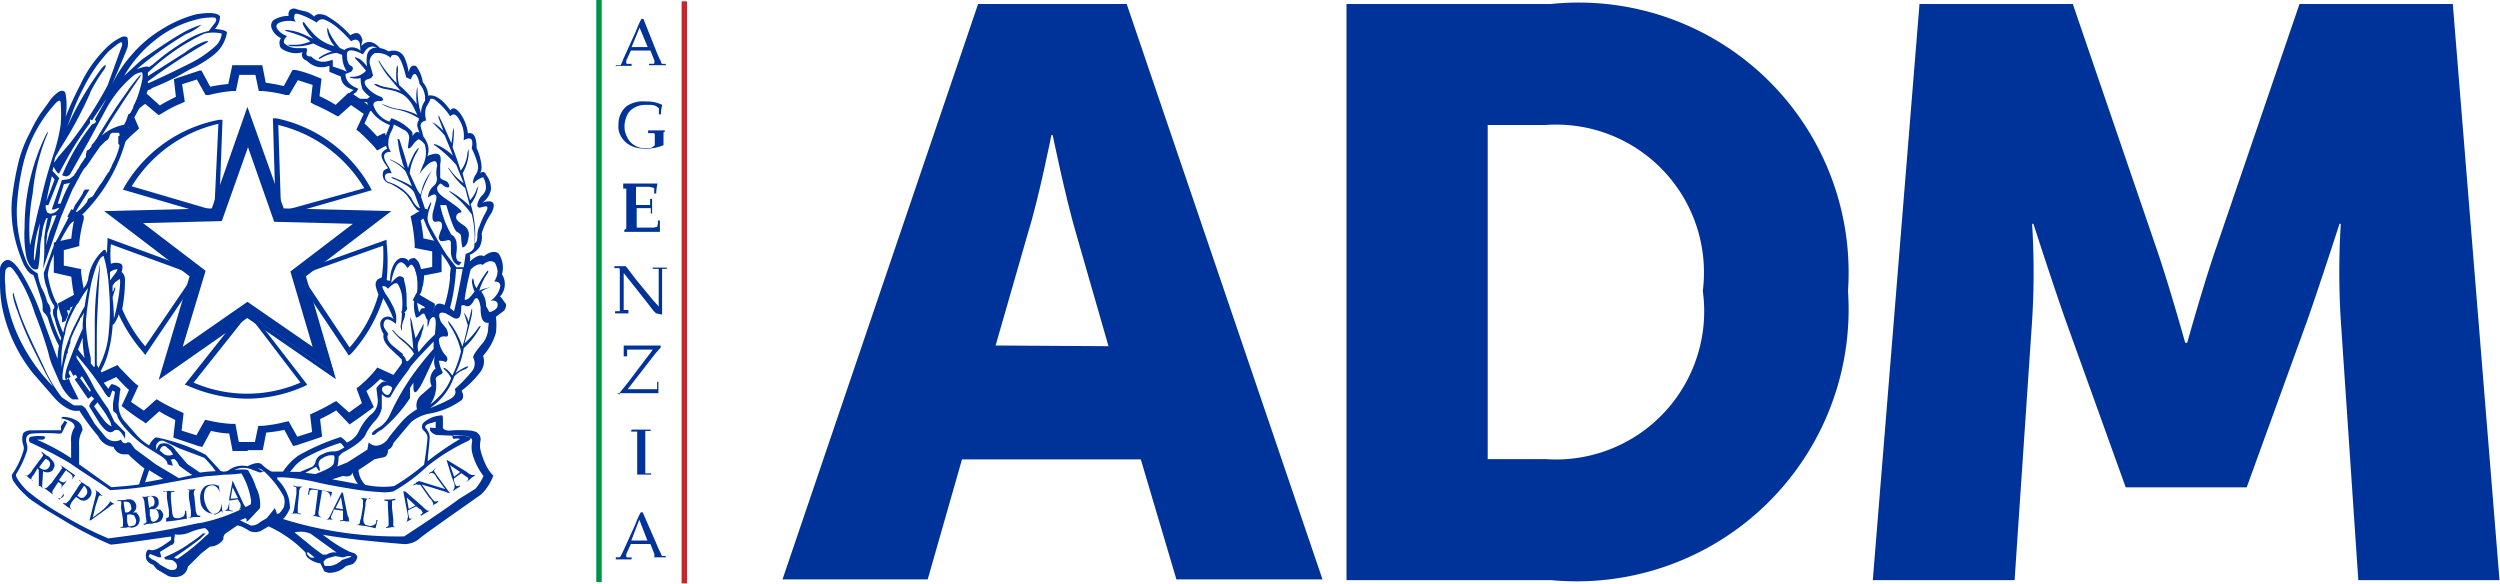<?xml version="1.0" encoding="UTF-8"?>
<svg xmlns="http://www.w3.org/2000/svg" xmlns:xlink="http://www.w3.org/1999/xlink" width="25" height="5.835" viewBox="0 0 25 5.835">
  <defs>
    <clipPath id="a">
      <rect width="25" height="5.835" fill="none"></rect>
    </clipPath>
  </defs>
  <g clip-path="url(#a)">
    <path d="M278.6,6.361h1.418l.175-2.595a7.75,7.75,0,0,0,0-.968h.013s.195.605.323.968l.6,1.667h1.21l.605-1.667c.128-.363.323-.968.323-.968h.013a7.761,7.761,0,0,0,0,.968l.175,2.595h1.412L284.4.6h-1.533l-.834,2.44c-.128.37-.289.948-.289.948h-.02s-.161-.578-.289-.948L280.6.6h-1.533Z" transform="translate(-259.872 -0.56)" fill="#039"></path>
    <path d="M119.842.6h-1.486L116.4,6.354h1.452l.343-1.2h1.788l.356,1.2H121.8Zm-1.311,3.415.323-1.123c.108-.343.235-.981.235-.981h.013s.128.625.235.988l.323,1.123Z" transform="translate(-108.575 -0.56)" fill="#039"></path>
    <path d="M202.344.6H200.3V6.361h2.044a2.719,2.719,0,0,0,2.971-2.891A2.7,2.7,0,0,0,202.344.6m-.054,4.551h-.578V1.81h.578a1.478,1.478,0,0,1,1.573,1.66,1.482,1.482,0,0,1-1.573,1.681" transform="translate(-186.835 -0.56)" fill="#039"></path>
    <path d="M91.6,3.277h0V3.264h.047a.239.239,0,0,0,.027-.06l.034-.074.094-.208a.953.953,0,0,1,.054-.121h.02l.134.336.02.047.02.04a.051.051,0,0,0,.013.027H92.1v.013h-.168V3.25h.047c.007,0,.007-.007.007-.013v-.02l-.04-.1h-.195l-.04.087a.061.061,0,0,0-.007.034.023.023,0,0,0,.007.013h.047v.02h-.148m.148-.188h.161l-.081-.195Z" transform="translate(-85.442 -2.612)" fill="#039"></path>
    <path d="M92.44,15.366v.013l-.013.007v.128a.446.446,0,0,1-.188.034.3.3,0,0,1-.134-.027.224.224,0,0,1-.094-.081.193.193,0,0,1-.034-.134.23.23,0,0,1,.081-.182.292.292,0,0,1,.195-.047.332.332,0,0,1,.161.034.454.454,0,0,0-.013.094h-.02v-.061l-.027-.02a.127.127,0,0,0-.054-.013h-.054a.2.2,0,0,0-.108.027.158.158,0,0,0-.074.074.282.282,0,0,0-.027.108.221.221,0,0,0,.027.114.171.171,0,0,0,.074.081.162.162,0,0,0,.108.027H92.3a.141.141,0,0,0,.04-.027V15.4l-.013-.007h-.054v-.027Z" transform="translate(-85.792 -14.062)" fill="#039"></path>
    <path d="M92.7,27.3h.343a.519.519,0,0,0-.013.1h-.02v-.054a.2.2,0,0,0-.061-.013h-.121v.182h.141v-.061h.02V27.6h-.013v-.054h-.141v.195H93c.013,0,.027-.007.04-.007l.007-.034V27.67h.02v.114h-.356v-.02l.02-.013v-.4H92.7Z" transform="translate(-86.468 -25.465)" fill="#039"></path>
    <path d="M91.407,40.064h0V40.05h.047v-.424c-.007-.007-.007-.007-.013-.007H91.4V39.6h.114l.108.141.161.195.06.067v-.376h-.06v-.013h.141v.013h-.047v.457l-.061-.013-.027-.027-.067-.087-.229-.289v.37h.047v.034h-.134" transform="translate(-85.256 -36.938)" fill="#039"></path>
    <path d="M91.827,51.891v-.02l.081-.1.188-.249q.04-.05.061-.081H91.9v.067h-.034V51.4h.37v.02l-.054.061-.276.356H92.2v-.074h.013v.114H91.8Z" transform="translate(-85.629 -47.945)" fill="#039"></path>
    <path d="M93.907,63.9h.188v.013h-.054v.424H94.1v.013H93.96v-.43H93.9v-.013Z" transform="translate(-87.588 -59.604)" fill="#039"></path>
    <path d="M91.6,76.671h0v-.02h.034c.007,0,.007-.007.013-.007l.02-.04.034-.074.094-.208a.952.952,0,0,1,.054-.121h.02l.141.323.02.047.02.04a.051.051,0,0,0,.013.027H92.1v.013h-.121c.007,0,.007-.007.007-.013v-.02l-.04-.1h-.195l-.04.087a.061.061,0,0,0-.007.034.023.023,0,0,0,.007.013h.047v.02H91.6Zm.155-.188h.161l-.081-.208Z" transform="translate(-85.442 -71.078)" fill="#039"></path>
    <rect width="0.054" height="5.821" transform="translate(5.963)" fill="#009245"></rect>
    <rect width="0.054" height="5.821" transform="translate(6.816 0.013)" fill="#c1272d"></rect>
    <path d="M17.7,16.72l.04-.02.007.02.061.141-.02.02a1.2,1.2,0,0,0-.094.087l-.047.047-.02.027-.027-.027v-.074l.027-.02.034-.034a.292.292,0,0,1,.047-.04l-.007-.02-.02-.047Z" transform="translate(-16.417 -15.577)" fill="#039"></path>
    <path d="M8.215,31.12l-.04-.02-.02.04-.02.034.047.027.02.013a1.689,1.689,0,0,0-.027.181l-.134.027L8,31.436v.3l.175.04a1.689,1.689,0,0,0,.027.181l-.161.087.007.034a.846.846,0,0,0,.034.108v.047l.034-.013.027-.061a.125.125,0,0,0-.013-.047h.034v-.027l.027-.013.054-.034L8.3,31.94V31.9c-.013-.061-.02-.114-.027-.168V31.7L8.1,31.665V31.51l.155-.04v-.034A1.436,1.436,0,0,1,8.3,31.2v-.034l-.04-.02Z" transform="translate(-7.462 -29.009)" fill="#039"></path>
    <path d="M61.568,43.869l-.027-.007-.027-.061v-.034l.007-.027-.094-.054-.027-.013.027-.054.013-.02.02.013.161.094v.034l-.02.067a.049.049,0,0,1-.013.04Z" transform="translate(-57.273 -40.669)" fill="#039"></path>
    <path d="M14.88,54.6h-.148l-.034-.175a.846.846,0,0,1-.182-.027l-.087.161-.034-.007-.222-.074-.034-.013.02-.175c-.054-.027-.108-.054-.161-.087l-.134.121-.027-.02a1.9,1.9,0,0,1-.188-.134l-.027-.02.074-.161c-.047-.04-.087-.087-.128-.128l-.161.074-.02-.027-.027-.04-.013-.013a.369.369,0,0,0-.047-.061l.074-.054.04.061.007.013.161-.074.02.027c.054.054.108.114.161.161l.027.02-.074.161.128.087.128-.114L14,54.1a2.141,2.141,0,0,0,.215.108l.027.013-.02.175.148.047.087-.155.034.007a1.323,1.323,0,0,0,.235.034h.034l.034.181h.161l.034-.161h.034a1.323,1.323,0,0,0,.235-.04l.034-.007.087.155.148-.047-.02-.175.027-.013a2.027,2.027,0,0,0,.208-.108l.027-.013.128.114c.034-.027.087-.061.128-.094l-.054-.148.027-.02a1.219,1.219,0,0,0,.161-.161l.02-.027.161.074.074-.1.02-.034.074.054-.02.034-.1.134-.02.027-.161-.074A1.238,1.238,0,0,1,16.07,54l.074.161-.027.02c-.027.02-.155.114-.188.134l-.027.02-.134-.141c-.054.034-.108.061-.161.087l.02.175-.034.013-.222.074-.034.007-.087-.161a1.689,1.689,0,0,1-.182.027l-.034.175h-.148Z" transform="translate(-12.406 -50.09)" fill="#039"></path>
    <path d="M20.835,9.5m1.513.813-.034.013-.074.04-.02-.027a1.826,1.826,0,0,0-.161-.161l-.027-.02L22.106,10l-.087-.061-.04-.027-.128.114-.027-.013a2.139,2.139,0,0,0-.215-.108l-.034-.02.02-.175-.148-.047-.087.148h-.034a1.323,1.323,0,0,0-.235-.04h-.034l-.034-.161h-.161l-.034.161h-.034a1.436,1.436,0,0,0-.235.04h-.034l-.087-.155-.148.047.027.175-.027.013a1.222,1.222,0,0,0-.208.108l-.027.013L19.921,9.9l-.02.013-.067.054h-.007L19.8,9.93l.04-.081.013-.013.054-.034h.013l.013-.007.134.121c.054-.034.108-.06.161-.087l-.02-.175.034-.013.222-.074h.02l.087.161a1.689,1.689,0,0,1,.181-.027l.04-.188h.3l.034.175a1.72,1.72,0,0,1,.181.034l.087-.161h.034a1.228,1.228,0,0,1,.222.074l.034.013-.02.175a1.233,1.233,0,0,1,.161.087l.128-.121.027.013H22l.067.047.054.04.054.04.027.02-.034.027-.054.121c.047.04.087.087.128.128l.054-.027.02-.007.02.04Z" transform="translate(-18.469 -8.861)" fill="#039"></path>
    <path d="M61.147,31.705h.034l.134-.027v-.155l-.175-.034v-.034a1.579,1.579,0,0,0-.034-.249l-.007-.034.067-.04.061-.034h.034l.013.02-.007.054-.047.027-.02.013a1.69,1.69,0,0,1,.027.181l.094.02.054.013.034.054v.249l-.175.034a.67.67,0,0,1-.013.108h-.04Z" transform="translate(-56.993 -29.009)" fill="#039"></path>
    <path d="M17.118,19.408l.3-.988L16.6,17.8l1.029-.027.336-.975.343.975,1.029.027-.813.625.3.981-.847-.585Zm.84-.686.692.477-.242-.807.666-.511-.834-.02-.276-.793-.276.793-.84.02.666.511-.242.813Z" transform="translate(-15.484 -15.671)" fill="#039"></path>
    <path d="M16.045,18.629l.309-1.035-.854-.652,1.076-.027.356-1.015.363,1.015,1.076.027-.854.652.3,1.029-.887-.612Zm-.41-1.647.773.592-.276.941.8-.551.807.558-.282-.934.773-.6-.975-.02-.323-.921-.323.914Zm2.03,1.432-.733-.5-.726.5.255-.854-.706-.538.887-.02.289-.827.3.834.887.02-.706.545Zm-.733-.565.652.45-.222-.753.625-.477-.787-.02-.262-.746-.262.739-.787.02.625.477-.229.76Z" transform="translate(-14.458 -14.831)" fill="#039"></path>
    <path d="M40.721,18.568h-.074l-.02-.047L40.6,17.6h.034a1.4,1.4,0,0,1,.941.692l.013.027Zm-.034-.047h.027l.8-.222a1.374,1.374,0,0,0-.86-.632l.027.847v.007Z" transform="translate(-37.871 -16.417)" fill="#039"></path>
    <path d="M19.174,18.755,18.3,18.5l.013-.027a1.4,1.4,0,0,1,.948-.672h.034l-.034.914-.02.054Zm-.787-.289.8.235h.027v-.013l.04-.847a1.385,1.385,0,0,0-.867.625" transform="translate(-17.07 -16.603)" fill="#039"></path>
    <path d="M16.306,36.57l-.02-.027a1.563,1.563,0,0,1-.262-.417v-.013a1.362,1.362,0,0,0,.04-.289V35.8l-.094.067.067-.134v-.02a.136.136,0,0,0-.074.02l-.034.02v-.04a1.886,1.886,0,0,1,0-.276V35.4l.881.323.034.02-.02.061Zm-.229-.457a1.411,1.411,0,0,0,.229.37l.477-.7v-.02l-.82-.3a.945.945,0,0,0,0,.195.131.131,0,0,1,.1,0c.02.013.02.04.007.081a.107.107,0,0,1,.034.067,1.534,1.534,0,0,1-.027.3" transform="translate(-14.854 -33.02)" fill="#039"></path>
    <path d="M28.125,46.708a1.51,1.51,0,0,1-.592-.128l-.034-.013.585-.739.034-.027.034.027.571.739-.02.013a1.421,1.421,0,0,1-.578.128m-.538-.161a1.343,1.343,0,0,0,1.069,0l-.524-.686Z" transform="translate(-25.651 -42.721)" fill="#039"></path>
    <path d="M44.531,36.763,44.02,36l-.02-.06.027-.02.881-.316v.034a1.762,1.762,0,0,1,0,.376v.027H44.86a.02.02,0,0,0,0,.027.2.2,0,0,0,.027.067v.013a1.517,1.517,0,0,1-.323.585Zm-.464-.787.471.706a1.369,1.369,0,0,0,.289-.531.379.379,0,0,1-.027-.081A.075.075,0,0,1,44.82,36l.04-.02a1.635,1.635,0,0,0,.013-.316l-.813.289Z" transform="translate(-41.042 -33.207)" fill="#039"></path>
    <path d="M5,4.084a.183.183,0,0,0,.02-.222.253.253,0,0,0-.034-.208c-.034-.027-.087-.02-.148.027-.034-.02-.081,0-.141.054a.115.115,0,0,0,0-.067.235.235,0,0,0,.1-.081.228.228,0,0,0,.02-.134.748.748,0,0,1,.1-.208c.047-.1.013-.134-.094-.1a.2.2,0,0,0,.087-.134.223.223,0,0,0-.047-.141q-.02-.05-.061-.02a.133.133,0,0,0,.013-.074A.528.528,0,0,0,4.766,2.6c0-.121-.034-.161-.087-.148a.418.418,0,0,0-.061-.175c-.047-.074-.087-.094-.114-.054-.081-.114-.155-.161-.222-.148a.213.213,0,0,0-.054-.134.345.345,0,0,0-.067-.161c-.034-.013-.061,0-.074.061a.558.558,0,0,0-.04-.141.115.115,0,0,0-.108-.074.148.148,0,0,0-.054.007A.207.207,0,0,0,3.8,1.6c-.067-.074-.134-.081-.188-.02l.013-.061c-.02-.074-.06-.087-.121-.047a.911.911,0,0,0-.249-.2c-.061-.02-.094-.013-.114.013a.192.192,0,0,0-.094-.054.56.56,0,0,1-.1-.027c-.047,0-.067.027-.061.074a.288.288,0,0,0-.148.04.073.073,0,0,0-.02.087A.171.171,0,0,0,2.81,1.5a.078.078,0,0,0-.013.067c0,.034.034.054.094.074a.229.229,0,0,0,.134,0,.059.059,0,0,0,.034.081c.007,0,.007.007.013.007a.2.2,0,0,0,.222.047v.061l.114.047A.133.133,0,0,0,3.489,2l.047.02a.373.373,0,0,0-.054.04.05.05,0,0,0,0,.06c.007.013.02.013.034.02H3.67a.463.463,0,0,0,.02.054.419.419,0,0,0,.06.081A.427.427,0,0,0,3.9,2.37c-.013.027-.02.054-.034.081a.337.337,0,0,0-.013.081.136.136,0,0,0,.02.074.12.12,0,0,0-.047.034c-.04.054.047.141.054.161l-.04.02a.089.089,0,0,0,.061.134.676.676,0,0,1,.161.108,1.167,1.167,0,0,1,.067.1c.034.047.04.067.087.067v.02a1.242,1.242,0,0,0,.141.3l.013.027L4.4,3.64a.676.676,0,0,1,.108.161A.444.444,0,0,0,4.5,3.9a1.271,1.271,0,0,1-.054.269c-.087-.04-.1.013-.114.067,0,0-.04,0-.047.013v-.02c-.013-.02-.054-.04-.074-.02l-.02.034-.013-.054a.222.222,0,0,1,0-.094l.007-.013c0-.007.02-.027.027-.04a.39.39,0,0,0,0-.215.238.238,0,0,0-.02-.074.12.12,0,0,0-.047-.054s-.054,0-.061.034c0-.02-.034-.034-.054-.034-.067-.013-.134.108-.128.229a.186.186,0,0,0-.061-.007.053.053,0,0,0-.06.061.379.379,0,0,0,.027.081,1.244,1.244,0,0,1,.128.249.076.076,0,0,0-.134.054.226.226,0,0,0,.034.094c-.02.094.094.161.182.255,0,.04.007.04.02.054l-.121.188s-.074-.04-.1-.013A.263.263,0,0,0,3.764,5l.013.108a.171.171,0,0,1-.074.161.542.542,0,0,0-.114.161.223.223,0,0,1-.121.114A.181.181,0,0,0,3.422,5.5c-.007-.007-.013-.013-.027-.007a2.238,2.238,0,0,0-.41.181.589.589,0,0,0-.155.161H2.716a.392.392,0,0,1-.1-.074q-.04-.03-.141.02a.233.233,0,0,0-.188.04.087.087,0,0,1-.081.007l-.148-.161a1.824,1.824,0,0,0-.5-.175.2.2,0,0,0-.067.081.551.551,0,0,1-.134-.114l-.094-.108a.252.252,0,0,1-.074-.222L1.2,5.032A.031.031,0,0,0,1.2,5a.183.183,0,0,0-.081-.04s-.013,0-.034.047c-.034-.04-.067-.087-.1-.134V4.864a.733.733,0,0,0,.094-.208,1.376,1.376,0,0,0,.047-.282.014.014,0,0,1,.013-.013A.392.392,0,0,0,1.2,4.212a1.182,1.182,0,0,0,.04-.309c0-.034-.013-.047-.02-.047H1.19l.02-.034a.072.072,0,0,0,0-.054.2.2,0,0,0-.108.013.49.49,0,0,0-.047-.161c0-.007-.013,0-.02,0a.473.473,0,0,0-.155.3L.86,3.97a1.14,1.14,0,0,0-.067.094c0,.013-.02.027-.027.047a1.413,1.413,0,0,0-.087.175,1.46,1.46,0,0,0-.047.161.9.9,0,0,1-.047-.121.2.2,0,0,1-.013-.108.071.071,0,0,0-.013-.081.954.954,0,0,1-.081-.269.605.605,0,0,1,.054-.188,2.239,2.239,0,0,1,.161-.309c.013-.013.027-.034.047-.04A.168.168,0,0,0,.787,3.3,1.661,1.661,0,0,0,1.264,2.5V2.423a.4.4,0,0,0,.061-.1c.034-.054.067-.121.1-.182a.952.952,0,0,0,.054-.121l.027-.007L1.519,2a2.459,2.459,0,0,0,.262-.121L1.9,1.812a1.112,1.112,0,0,0,.242-.148.356.356,0,0,0,.128-.222c-.013-.02-.054-.027-.121-.034A.184.184,0,0,0,2.2,1.281c-.027-.034-.1-.04-.235-.02a1.251,1.251,0,0,0-.363.161,1.223,1.223,0,0,0-.282.242,1.279,1.279,0,0,0-.2.3l.061-.141c.027-.067.061-.141.094-.229a.221.221,0,0,0,0-.094c0-.013-.02-.02-.054-.013a.559.559,0,0,0-.175.128,1.252,1.252,0,0,0-.242.35,3.438,3.438,0,0,0-.148.323.653.653,0,0,0,0-.229C.652,2.027.625,2.02.592,2.034a.36.36,0,0,0-.1.1L.4,2.262A1.613,1.613,0,0,0,.3,2.444a1.321,1.321,0,0,0-.108.269,2.844,2.844,0,0,0-.074.417,1.257,1.257,0,0,0,.027.356,1.546,1.546,0,0,0,.094.282c.034.06.061.094.094.1.02.047.04.121.074.222a.3.3,0,0,1,.02.108.056.056,0,0,0,.02.054.146.146,0,0,1,.034.054,1.321,1.321,0,0,0,.108.269.828.828,0,0,0-.013.134C.471,4.427.4,4.218.336,4.077.215,3.822.128,3.7.061,3.721A.1.1,0,0,0,0,3.808v.141a1.39,1.39,0,0,0,.02.235,1.551,1.551,0,0,0,.309.666l.222.255a.471.471,0,0,0,.128.1.168.168,0,0,0,.114.02,2.268,2.268,0,0,0,.188.255.192.192,0,0,0,.155.108.109.109,0,0,0,.1.074h.047a1.514,1.514,0,0,0,.161.141l-.054.161c-.094.013-.182.02-.276.027-.081-.054-.188-.134-.323-.229V5.583a.271.271,0,0,1,.034-.161.108.108,0,0,0-.054-.094.265.265,0,0,0-.141-.04c-.013,0-.02.013-.02.034v.1H.3a.119.119,0,0,0-.067.027.176.176,0,0,0,0,.121.093.093,0,0,1,0,.061.846.846,0,0,1-.114.235.123.123,0,0,0,.013.061.714.714,0,0,0,.114.134.58.58,0,0,0,.121.094c.054.04.148.094.282.175a3.663,3.663,0,0,0,.457.235c.034,0,.229-.027.605-.081v.034c-.108.081-.175.114-.208.1s-.054.034-.04.094a.107.107,0,0,0,.067.054l.04.047.114.067a.187.187,0,0,0,.121,0,.119.119,0,0,0,.074-.094l.134-.134L2.1,6.585a.164.164,0,0,0,.134-.074.065.065,0,0,1,.027-.061l.108-.074c0-.007.047,0,.128.054a.148.148,0,0,0,.108,0l.081-.047a1.2,1.2,0,0,1,.37.262.071.071,0,0,0,.034.061.244.244,0,0,0,.114.047l.04.081.04.013a.238.238,0,0,0,.175-.067l.067-.02a.1.1,0,0,0,.047-.081l-.027-.027L3.5,6.638A1.245,1.245,0,0,1,3.274,6.5l-.047-.034c.222.04.491.067.813.094A.229.229,0,0,0,4.2,6.5c.067-.054.269-.195.612-.437a.5.5,0,0,0,.121-.188.381.381,0,0,1-.081-.121.791.791,0,0,1-.047-.134.222.222,0,0,1,0-.094.075.075,0,0,0-.027-.074c-.007-.013-.034-.02-.067-.027a1.15,1.15,0,0,0-.215,0c-.04,0-.061-.013-.067-.027V5.314c0-.034,0-.047-.027-.04a.288.288,0,0,0-.161.067.055.055,0,0,0-.007.081l.007.007a.093.093,0,0,1,.034.067c-.007.087-.02.182-.034.269a2.2,2.2,0,0,1-.3.215.838.838,0,0,1-.289-.013.233.233,0,0,1-.067-.148c.054-.034.1-.067.161-.108l.094-.02c.027-.007.04-.034.04-.074a.092.092,0,0,0,.054-.067l.175-.208A.4.4,0,0,1,4.3,5.254a.777.777,0,0,0,.316-.134c.02-.02.02-.054,0-.094a1,1,0,0,0,.188-.188.175.175,0,0,0,.027-.161.591.591,0,0,0,.128-.229.648.648,0,0,0,0-.161l.081-.061a.088.088,0,0,0,.02-.067C5.035,4.131,5.022,4.1,5,4.084M3.428,1.818l-.1-.034V1.718l-.054.013a.16.16,0,0,1-.161-.047c-.034,0-.054-.007-.047-.04S3.072,1.6,3.052,1.6H2.958a.191.191,0,0,1-.114-.047c-.013-.02,0-.047.027-.074a.181.181,0,0,1-.1-.074c-.013-.027-.007-.047.027-.061a.265.265,0,0,1,.161-.007.064.064,0,0,1-.013-.067q0-.04.161.04l.061.034a.065.065,0,0,1,.081-.027.511.511,0,0,1,.128.081,1.269,1.269,0,0,1,.134.134c.04-.027.074-.02.087.02l.007.074a.123.123,0,0,0-.161-.007L3.4,1.6a.676.676,0,0,1-.108-.161c-.013-.047-.02-.054-.02-.013a.3.3,0,0,0,.074.155.429.429,0,0,1-.195-.108,1.346,1.346,0,0,1-.094-.108c-.02-.034-.034-.034-.027,0a.538.538,0,0,0,.1.141l-.087-.04a.519.519,0,0,0-.175-.047c-.02,0-.027,0,0,.013a1.513,1.513,0,0,1,.161.054.278.278,0,0,1,.074.047.387.387,0,0,1-.175.034H2.877c.013.007.02.013.034.013a.5.5,0,0,0,.222-.027,1.133,1.133,0,0,0,.188.081.375.375,0,0,0-.128.061c-.013.02-.007.02.027,0a.349.349,0,0,1,.148-.047l.054.02a.3.3,0,0,0,.047.168Zm.242.289c-.114,0-.134,0-.141-.02s0-.027.034-.047l.02-.034c-.067-.027-.128-.067-.128-.148l.054-.02q.04-.04,0-.061c-.027-.013-.04-.054-.04-.114s.074-.047.161,0c.04-.074.081-.094.141-.067a.09.09,0,0,0-.1.074.326.326,0,0,0,0,.114A.385.385,0,0,0,3.6,1.711c-.054-.027-.067-.027-.034.007s.061.067.094.108a.184.184,0,0,1-.148.061c-.02,0-.013.013.007.013a.191.191,0,0,0,.087,0,.314.314,0,0,0,.02.114.385.385,0,0,0,.074.074.093.093,0,0,0-.027.02m.061.061q0-.04.061-.04t.02-.04a.324.324,0,0,1-.148-.1c-.027-.034-.027-.06,0-.074L3.711,1.9l.02-.027L3.7,1.765a.1.1,0,0,1,.047-.114.2.2,0,0,1,.161.047c0-.027.02-.034.054-.027s.067.087.1.222l.047.02c.013-.04.027-.054.04-.054s.034.034.047.1a.221.221,0,0,1,.054.168.221.221,0,0,0-.04.128L4.195,2.2a.9.9,0,0,1-.02-.188c0-.027,0-.027-.007,0a.545.545,0,0,0,0,.148,1.161,1.161,0,0,0-.175-.188.37.37,0,0,1-.013-.148c0-.047-.007-.061-.013-.034a.648.648,0,0,0,0,.161,1.18,1.18,0,0,1-.161-.2q-.02-.04-.02-.02a.854.854,0,0,0,.121.182c.04.047.074.087.1.114a.983.983,0,0,0-.134-.034.332.332,0,0,1-.108-.034c-.034,0-.027,0,0,.02a.332.332,0,0,0,.108.034.457.457,0,0,1,.161.054.348.348,0,0,1,.1.121l.04.081a.617.617,0,0,0-.188-.06.408.408,0,0,1-.121-.034q-.081-.03-.02,0a.406.406,0,0,0,.128.04.66.66,0,0,1,.215.087v.02a.078.078,0,0,0-.013.067l.02.06c-.02-.02-.04-.013-.074.034a.051.051,0,0,0-.007-.054.492.492,0,0,0-.2-.128l-.02.034a.252.252,0,0,1-.161-.168m.733,1.5c-.02-.034-.054-.081-.087-.141s-.061-.108-.087-.161a.152.152,0,0,1-.007-.121V3.237l.02-.061.007-.027V3.136l-.013.02a.467.467,0,0,0-.034.087V3.25l-.054-.161a.179.179,0,0,1,.02-.081,1.118,1.118,0,0,1,.087-.182c.02-.034.02-.04,0,0a.511.511,0,0,0-.1.188c0,.02-.013.034-.013.054l-.034-.054-.074-.161a.514.514,0,0,1,.074-.215q.04-.081-.02,0A.822.822,0,0,0,4.08,2.8c-.007-.034-.02-.074-.027-.1s-.027-.087-.04-.128l-.02-.061h-.02l.007.02v.007a.942.942,0,0,0,.04.188.241.241,0,0,0,.027.074c-.02-.013-.034-.027-.054-.04s-.047-.027-.074-.04-.027-.007,0,.007.047.027.067.04a.606.606,0,0,1,.067.061c.027.054.047.108.067.155a.556.556,0,0,0-.087-.047c-.027-.013-.061-.027-.094-.04s-.034,0,0,.013a.8.8,0,0,1,.108.054.3.3,0,0,1,.074.054.093.093,0,0,1,.02.027L4.2,3.2c-.02,0-.054-.034-.087-.1a.434.434,0,0,0-.229-.161.055.055,0,0,1-.034-.06c0-.02.027-.034.067-.027a.452.452,0,0,0-.04-.081l-.02-.034c-.034-.067-.013-.1.054-.1a.119.119,0,0,1-.027-.094V2.531a.249.249,0,0,1,.027-.094.241.241,0,0,0,.027-.074c.04.02.074.04.1.054a.087.087,0,0,1,.054.081l-.013.094c0,.02.02.013.047-.02a.174.174,0,0,1,.061-.061.159.159,0,0,1,.061.054.28.28,0,0,1-.02.208l-.034.087c.067-.094.121-.134.161-.128a.06.06,0,0,1,.013.061.255.255,0,0,0,0,.1.088.088,0,0,1-.034.087.166.166,0,0,0-.054.114c.067-.047.094-.04.081.027l-.034.128c-.007.06,0,.094.034.087s.047,0,.054.013a.093.093,0,0,1,0,.061.379.379,0,0,0-.027.081.051.051,0,0,0,.013.034q.01.01.061,0c.034-.013.047,0,.047.027v.094a.191.191,0,0,0,.027.087.1.1,0,0,0,.054.04l.027-.034c-.04,0-.06-.02-.054-.081a.406.406,0,0,0,0-.128c-.013-.04-.034-.06-.047-.06a.97.97,0,0,1-.114-.3h.061c.047.161.081.255.108.269s.04.027.04.047a.588.588,0,0,0,.013.108q.05-.01.061-.1a.109.109,0,0,0-.047-.121c-.04-.027-.067-.047-.074-.067a.046.046,0,0,1,.04-.061c.04-.007-.034-.061-.161-.148q-.1-.071-.061-.121c.027-.034.027-.02.054,0s.047.02.054.013,0-.047-.034-.061-.054-.02-.054-.04V2.76a.164.164,0,0,0,0-.081c-.02-.034-.061-.027-.128,0a.173.173,0,0,0,.007-.1.248.248,0,0,0-.047-.094L4.208,2.39c-.007-.034.007-.054.054-.067a.229.229,0,0,1,0-.134A.625.625,0,0,0,4.3,2.121c0-.02.027-.02.054,0a.671.671,0,0,1,.148.161c.034-.034.061-.02.094.04a.306.306,0,0,1,.04.2q.111-.061.081.081a.788.788,0,0,1,.061.161.132.132,0,0,1-.02.1.141.141,0,0,0-.027.074q0,.03.02,0a.2.2,0,0,1,.081-.047A.223.223,0,0,1,4.86,3a.117.117,0,0,1-.04.074.179.179,0,0,0-.047.094c0,.02.007.027.027.027l.054-.013c.027,0,.027.02,0,.067a.816.816,0,0,0-.06.134.207.207,0,0,0-.02.087c0,.047-.007.074-.027.081a.819.819,0,0,0,0-.182,1.04,1.04,0,0,0-.04-.208.344.344,0,0,0,.067-.141c.013-.04.013-.047-.007-.013a.286.286,0,0,1-.067.114c-.02-.074-.047-.161-.074-.269a.476.476,0,0,0,.061-.188c0-.067,0-.067-.013-.013a.33.33,0,0,1-.067.175c-.027-.087-.054-.161-.081-.235a1.1,1.1,0,0,0,.013-.148c0-.054,0-.061-.013,0a.588.588,0,0,1-.013.108L4.443,2.39,4.4,2.3c-.013-.034-.02-.034-.013,0l.047.128a.463.463,0,0,0-.087-.074c-.027-.013-.034-.013-.013,0,.04.04.081.081.114.121.027.067.054.128.081.2a.522.522,0,0,0-.161-.108q-.06-.02,0,.02a1.248,1.248,0,0,1,.195.182l.074.182A.535.535,0,0,1,4.5,2.813c-.027-.027-.027-.02,0,.013A.76.76,0,0,0,4.652,3l.047.182a.938.938,0,0,0-.182-.141c-.034-.02-.034-.013,0,.013a.988.988,0,0,1,.2.208.965.965,0,0,1,.027.309c0,.04-.027.067-.087.087l-.02.134H4.564Zm.094.141h.067c-.027.155-.061.323-.087.424L4.5,4.2a1.95,1.95,0,0,0,.061-.4m-.531.86-.1-.081c-.054-.047-.067-.087-.047-.121l-.04-.06a.074.074,0,0,1,.007-.074c.013-.02.054-.013.108.034a.255.255,0,0,0,0-.1.338.338,0,0,0-.034-.087.727.727,0,0,0-.074-.121A.463.463,0,0,0,3.825,4v-.02a.059.059,0,0,1,.054.027c.054-.054.081-.067.1-.047a.331.331,0,0,1,.04.114.648.648,0,0,1,0,.161H4.006l.013.013a.828.828,0,0,1-.013.134.1.1,0,0,0,.013.047V4.38a.288.288,0,0,1,.02-.067.2.2,0,0,0,.013-.061s0-.007-.013-.007a.052.052,0,0,0,.027-.027.031.031,0,0,0,0-.034V4.091a.741.741,0,0,0-.013-.121.341.341,0,0,1-.013-.061c0-.013-.013-.02-.034-.027s-.054.02-.094.067a.528.528,0,0,1,.054-.175c.02-.027.04-.04.06-.027a.114.114,0,0,1,.04.04c0,.013.013.013.027-.007s.027-.013.027-.013a.141.141,0,0,1,.027.04.463.463,0,0,0,.02.054.578.578,0,0,1,.007.108v.013a.2.2,0,0,1-.013.087.114.114,0,0,0-.02.067.369.369,0,0,0,.02.161.168.168,0,0,0,.047-.027.042.042,0,0,1,.047-.013c.007,0,.02.02.02.06v.027c0,.054,0,.061.013.013s.02-.067.047-.067.027.061.013.175a1.309,1.309,0,0,0-.161.175.148.148,0,0,1,0-.108.281.281,0,0,0,.027-.067c.007-.027.013-.047.02-.067V4.386c.007-.034,0-.034-.013,0l-.034.061a.236.236,0,0,1-.034.054c-.007-.047-.02-.087-.027-.128l-.007-.04c-.02-.054-.02-.054-.013,0v.034c.013.081.02.161.027.242a1.291,1.291,0,0,0-.1-.094l-.027-.02a.319.319,0,0,1-.067-.067c-.02-.013-.027-.013-.013,0a.736.736,0,0,0,.067.074l.04.034a.537.537,0,0,1,.087.087c.007.013.013.02.02.034a.714.714,0,0,1-.061.074H4.067A.051.051,0,0,1,4.054,4.7c-.007-.007-.013-.02-.027-.027m-.161.3c.027,0,.061.013.054.034s-.02.054-.04.061-.06-.027-.06-.054.02-.034.047-.04m-.914.8a.508.508,0,0,1,.094-.074,1.953,1.953,0,0,1,.343-.148c.007-.007.02,0,.027.007l.027.034-.034.02a.136.136,0,0,1-.074.02.213.213,0,0,0-.108.027.109.109,0,0,0-.074.081.078.078,0,0,1-.034.047L3,5.838H2.9Zm.242.02A.065.065,0,0,1,3.227,5.7a.153.153,0,0,1,.108-.027c.013,0,.013.034,0,.087q-.02.04-.182.1l-.1-.013.108-.061.027.04H3.2Zm-.578.02.027.027L2.575,5.8ZM1.586,5.536a.061.061,0,0,1,.067,0l.141.067.249.094a1.1,1.1,0,0,1,.114.134A1.305,1.305,0,0,0,2,5.845l-.128-.087-.114-.134a.191.191,0,0,0-.067-.061.112.112,0,0,0-.081-.007c-.013,0-.027.02-.047.061-.007-.054.007-.067.027-.081m.141.128a.1.1,0,0,1-.087,0l-.047-.04c.013-.04.04-.054.061-.04l.047.04ZM1.2,3.97a1.585,1.585,0,0,1-.027.188,1.512,1.512,0,0,1-.034.148c0-.074-.007-.148-.013-.215l.013-.04.013-.04c0-.027,0-.027-.013,0v.007l-.013.02V3.976l.04-.061c.027-.027.04-.013.034.054M1.15,3.8c.027,0,.034,0,.013.04L1.1,3.923V3.835A.285.285,0,0,0,1.15,3.8m-.235.141c.04-.161.081-.255.121-.262A1.35,1.35,0,0,1,1.089,4a2.228,2.228,0,0,1,0,.424.878.878,0,0,1-.081.323l-.04.094v-.3c0-.081,0-.181.007-.309S.988,3.956,1,3.788V3.761A3.367,3.367,0,0,0,.948,4.4v.4l-.04-.047V4.7A1.852,1.852,0,0,1,.86,4.373V4.319a3.624,3.624,0,0,1,.054-.376m-.262.5a.469.469,0,0,1,.04-.128A1.4,1.4,0,0,1,.881,4a1.719,1.719,0,0,0-.034.182c-.04.067-.074.141-.108.208s-.067.161-.094.242a1.346,1.346,0,0,0-.027.161.865.865,0,0,1,.034-.343M.847,4.7.78,4.615l.047-.121a1.044,1.044,0,0,0,.02.208M2.218,1.455a.2.2,0,0,1-.067.128,1.115,1.115,0,0,1-.262.175c-.108.054-.242.121-.41.195v-.02a5.592,5.592,0,0,1,.571-.376c.047-.027.04-.034-.013-.02a.783.783,0,0,0-.188.108l-.37.235V1.845a2.172,2.172,0,0,1,.565-.39.383.383,0,0,1,.175,0m-.679.074a1.07,1.07,0,0,1,.4-.208.622.622,0,0,1,.195-.027c.027,0,.034.02.02.047l-.067.087a.733.733,0,0,0-.235.1,2.2,2.2,0,0,0-.323.235l-.04.027c-.02-.013-.061,0-.121.02a3.607,3.607,0,0,1,.491-.35.531.531,0,0,0,.155-.094.934.934,0,0,0-.188.081c-.141.081-.276.175-.41.269l-.175.161a1.248,1.248,0,0,1,.3-.35m-.188.336a.114.114,0,0,1,.067-.02.164.164,0,0,1,0,.081,1.394,1.394,0,0,1-.067.222l-.02.047-.04.074-.054.1a.458.458,0,0,0-.222.108c.04-.061.081-.134.134-.215s.128-.2.242-.363q.03-.05,0-.02a1.721,1.721,0,0,0-.134.175c-.108.148-.208.309-.3.464-.007.007-.013.02-.02.027l-.013.013-.013.02v.013L.9,2.6v.007l-.034.02v.013L.86,2.659v.027l-.02.027-.007.013c-.007.007-.013.02-.02.027l-.02.034L.787,2.8l-.02.027c0,.013-.02.027-.027.047L.706,2.9c-.007.013-.04.013-.087.02l-.1.289c.007.013.034,0,.074-.013a.105.105,0,0,1-.094.06L.471,3.244.457,3.2V3.17H.484L.592,2.9.524,2.827l.013-.04c.02.04.04.067.054.067q.04-.081.121-.222A2.942,2.942,0,0,1,.9,2.35V2.323c0-.013,0-.013.02,0L1.069,2.1l-.121.215c.02.02.013.034-.027.047a2.154,2.154,0,0,0-.3.511l.027.007c.02.007.034,0,.054-.02l.182-.323.175-.323a1.134,1.134,0,0,1,.289-.35M.7,2.948a1.424,1.424,0,0,0-.094.208H.578l.061-.195ZM.565,3.27.5,3.432l-.04.141.013-.121L.5,3.365l.02-.087Zm-.1-.141c.013-.081.034-.168.054-.249l.027.034ZM.9,2.047a1.793,1.793,0,0,1,.148-.242c.02-.047.007-.047-.034,0a3.174,3.174,0,0,0-.343.585l.054-.148A2.077,2.077,0,0,1,.82,2.027a1.78,1.78,0,0,1,.161-.269c.054-.067.087-.108.108-.128.074-.061.114-.094.128-.087a.043.043,0,0,1,0,.04l-.141.39A4.057,4.057,0,0,1,.7,2.551l-.121.141a.373.373,0,0,1-.04.054l.013-.054L.605,2.6a4.053,4.053,0,0,0,.3-.558m-.4,2.2a.133.133,0,0,0-.013-.074.135.135,0,0,1-.027-.054A.494.494,0,0,0,.417,4a.534.534,0,0,1-.04-.148.223.223,0,0,1-.114-.121,1.394,1.394,0,0,1-.067-.222,1.309,1.309,0,0,1-.027-.323,2.438,2.438,0,0,1,.067-.444,1.382,1.382,0,0,1,.309-.578c.034-.04.054-.047.061-.027a1.375,1.375,0,0,1,0,.235,1.844,1.844,0,0,1-.061.262A4.717,4.717,0,0,0,.4,3.156C.37,3.264.343,3.4.3,3.573a1.9,1.9,0,0,1,.027-.518,2.037,2.037,0,0,1,.134-.565c.027-.061.027-.067,0-.027a2.11,2.11,0,0,0-.215.928,1.2,1.2,0,0,0,.02.309c.02.061.047.1.067.108a.057.057,0,0,0,.047,0A1.057,1.057,0,0,0,.4,3.627a.753.753,0,0,1,.02-.161A.475.475,0,0,1,.464,3.3L.477,3.3a1.68,1.68,0,0,0-.034.195V3.6a1.506,1.506,0,0,1-.013.208c.027-.081.054-.161.081-.235L.605,3.3l.081-.195.04-.094a.733.733,0,0,0,.04-.074l.02-.034.02-.04.02-.034A.2.2,0,0,1,.86,2.786c.013-.013.027-.04.04-.054l.007-.013L1,2.585l.054-.054.02-.013L1.089,2.5l.013-.04.02-.013H1.19a.111.111,0,0,1,.007.067v.054a.686.686,0,0,1-.074.195l-.007.02-.02.04a.024.024,0,0,1-.013.02l-.027.04A.561.561,0,0,1,1,2.968l-.013.02-.013.02-.013.02-.013.02-.007.013-.013.02-.047.027-.013.034-.034.04L.807,3.21.78,3.23l-.02.02-.02.013.155-.249H.847c0,.007-.007.013-.013.02l-.007.02C.8,3.1.78,3.129.76,3.156l-.013.02L.739,3.2a.025.025,0,0,0-.007.02L.7,3.257v.007c-.04.081-.081.155-.114.222a.861.861,0,0,0-.074.161c-.013.04-.04.108-.074.2a.462.462,0,0,0,.034.161.437.437,0,0,0,.061.155.032.032,0,0,1,0,.047A.128.128,0,0,0,.545,4.3a1.183,1.183,0,0,0,.067.2l-.007.027A1.756,1.756,0,0,1,.5,4.245M.4,3.351c-.02.161-.04.289-.054.376l-.007-.02A1.072,1.072,0,0,1,.4,3.351M1.351,5.61l-.04-.054a.033.033,0,0,0-.047-.007c-.02.007-.04,0-.054-.034a.125.125,0,0,1-.161-.034l-.1-.121L.854,5.2.82,5.173H.739L.618,5.092a1.434,1.434,0,0,1-.182-.309C.356,4.615.269,4.44.2,4.259.168,4.158.148,4.1.141,4.07s-.013-.027-.013,0a.732.732,0,0,0,.047.161,3.066,3.066,0,0,0,.161.383c.067.134.128.262.195.37a1.78,1.78,0,0,1-.323-.45,1.526,1.526,0,0,1-.134-.383.775.775,0,0,1-.02-.175.545.545,0,0,1,0-.148.049.049,0,0,1,.04-.04c.02,0,.04.027.081.087a1.642,1.642,0,0,1,.175.383,3.942,3.942,0,0,1,.134.39.754.754,0,0,0,.054.161L.6,4.951A.465.465,0,0,0,.706,5.1l.02.013H.787L.706,4.951C.692,4.917.692,4.891.666,4.9l.013.02a.031.031,0,0,0-.034,0H.639L.625,4.911V4.87a.783.783,0,0,1,.04-.188.037.037,0,0,1,.013-.034V4.622c.007-.013.007-.027.013-.034s0-.027.013-.034V4.521c.007-.013.007-.02.013-.034l.027-.061L.76,4.393l.02-.04.02-.04c0-.007,0-.013.013-.02L.84,4.245a.945.945,0,0,0-.013.121v.04a4.139,4.139,0,0,0-.161.4c-.02.074-.02.108,0,.108l.04-.027-.02-.04L.7,4.817l.034.061.02-.013.02.027-.027.02.134.195.034-.027.027.027c-.04.04-.054.067-.047.081l.1.161c.061.087.108.114.148.074a.057.057,0,0,1,.047,0,.256.256,0,0,1,.061.087V5.442l-.108-.108-.061-.128c-.054-.074-.087-.128-.114-.168S.921,4.951.887,4.891.813,4.77.766,4.7V4.669l.094.114a2.206,2.206,0,0,1,.182.255q.05.081.061.04l.02-.054.027.013-.02.114v.034c0,.027,0,.047.013.054a.068.068,0,0,1,.034.054.569.569,0,0,0,.094.128,1.039,1.039,0,0,0,.182.161l.161.1q.061.04.061.081l.054.013-.02-.061.034-.007a.154.154,0,0,1,.047.067c.054.04.1.074.134.094L1.788,5.9,1.56,5.764ZM.8,4.9l.02-.02.087.141L.9,5.038Zm.141.282.034-.04.081.114.047.081.013.047a.21.21,0,0,1-.074-.061L.995,5.26Zm.692.726-.182.034.04-.121Zm.43.565a2,2,0,0,1-.289.235l-.034-.013c.061-.04.148-.1.262-.188l.054-.054H2.03a1.166,1.166,0,0,1-.134.1,1.112,1.112,0,0,1-.168.1l-.087.04.013.02.067.007c.04.02.054.047.047.074s-.054.034-.094.013L1.6,6.766a.242.242,0,0,0-.081-.054l-.034-.027L1.5,6.658l.087.034h.027L1.6,6.638l.108-.067a.042.042,0,0,0,.034-.054l.007-.054a.275.275,0,0,0,.148-.02A.59.59,0,0,1,2.05,6.4c.047.034.047.054.013.074M1.99,6.349l-.282.06c-.208.04-.417.067-.625.094a3.537,3.537,0,0,1-.45-.229,2.4,2.4,0,0,1-.37-.255q-.121-.131-.1-.161A1.011,1.011,0,0,0,.269,5.63a.115.115,0,0,0,0-.067c-.02-.067,0-.1.047-.108a1.8,1.8,0,0,1,.269,0c.02,0,.034,0,.04-.02l.047-.094L.645,5.327l-.034.054V5.314c0-.013,0-.013.02-.007.087.02.121.054.114.087a.23.23,0,0,0-.034.148V5.7A2.116,2.116,0,0,0,.37,5.516H.417A.037.037,0,0,0,.45,5.5c0-.013,0-.02-.034-.02A.372.372,0,0,0,.3,5.489a.041.041,0,0,0,0,.054,4.455,4.455,0,0,1,.4.208c.161.114.309.2.4.269a3.771,3.771,0,0,0,.4-.04l.255-.047c.108-.02.215-.04.323-.054.04,0,.094-.007.161-.013a1.419,1.419,0,0,0,.175-.013.736.736,0,0,1,.094.255c.007.04,0,.061-.013.061a1.759,1.759,0,0,1-.5.182m.773-.1L2.749,6.2l-.081.1-.067.04a.126.126,0,0,1-.094.034L2.4,6.322,2.454,6.3l.013.013c-.007.034,0,.027.04-.013L2.6,6.2a.375.375,0,0,0-.04-.208.7.7,0,0,0-.074-.161c0-.02-.054-.02-.141-.013a.214.214,0,0,1,.182,0l.074.027.04-.013.02.02a.981.981,0,0,1,.175.229.167.167,0,0,1,0,.114c-.034.054-.054.074-.074.054m.329.43c-.02-.013-.027-.027-.013-.04l.067.054c-.013.007-.034,0-.047,0Zm.39,0h.034L3.5,6.692l-.081.027a.209.209,0,0,1-.121.06H3.247l-.013-.04A.09.09,0,0,1,3.28,6.7l.074-.02.074.013Zm-.114-.034a.132.132,0,0,0-.1.02h-.04c-.047-.034-.094-.067-.141-.108l-.141-.114a.263.263,0,0,1,.161.013ZM3.8,6.04a.452.452,0,0,0,.134-.007,1.74,1.74,0,0,0,.336-.249,1.992,1.992,0,0,1,.41-.255c.034-.02.034-.034,0-.047a1,1,0,0,0-.141-.013q-.03.02,0,.04a.093.093,0,0,1,.061,0,2.737,2.737,0,0,0-.323.222c0-.047.013-.128.02-.235a.133.133,0,0,0-.04-.094c-.013-.02,0-.04.06-.054l.04-.013V5.4L4.3,5.395v.027a.1.1,0,0,0,.067.047l.161.007H4.6q.131,0,.121.06a.289.289,0,0,0,0,.108.638.638,0,0,0,.114.235.511.511,0,0,1-.081.128l-.161.1c-.134.1-.316.222-.551.376a3.841,3.841,0,0,1-1.17-.161L2.83,6.309l.02-.02A.381.381,0,0,0,2.9,6.2a.519.519,0,0,0-.013-.1.42.42,0,0,0-.114-.188v-.02h.047a1.926,1.926,0,0,1,.336.047c.114.027.229.047.35.067a2.588,2.588,0,0,0,.3.034m-.229-.081-.255-.047.108-.034c.054.013.087,0,.094-.034a.357.357,0,0,0,.054.114m.632-.887a.136.136,0,0,0-.04.141.614.614,0,0,0-.161.134c-.04.047-.081.094-.121.148a.159.159,0,0,1-.087.074.1.1,0,0,1-.114-.027l-.013.074-.2.128-.1.04a.519.519,0,0,0,.013-.1l.034-.034q.212-.111.242-.2a.569.569,0,0,1,.094-.128A.269.269,0,0,0,3.818,5.2V5.059c.034.034.06.047.087.027A2.317,2.317,0,0,1,4.04,4.87a2.092,2.092,0,0,1,.155-.188l.141-.148v.074a3.079,3.079,0,0,0-.229.289,2.489,2.489,0,0,0-.208.37.288.288,0,0,1-.1.121.3.3,0,0,0-.074.054c-.013.027,0,.034.027.02a.241.241,0,0,1,.067-.047A1.418,1.418,0,0,0,4.1,5.1V5l.034-.054c0,.054,0,.087.013.094s.027-.013.054-.054.074-.148.155-.323a.172.172,0,0,0,0,.141.145.145,0,0,0-.04.175Zm.672-.659a.266.266,0,0,1-.047.128q-.121.141-.1.161a.125.125,0,0,1-.013.128,1.5,1.5,0,0,1-.175.181c.02.04,0,.074-.047.1A1.714,1.714,0,0,1,4.3,5.2a.63.63,0,0,0,.242-.316.259.259,0,0,1,.114-.074c.027-.02.034-.027.013-.027a.638.638,0,0,0-.114.067A.829.829,0,0,0,4.638,4.6a.762.762,0,0,0,.148-.182c.027-.04.027-.054,0-.027a.811.811,0,0,1-.141.161c.027-.094.054-.195.074-.289.007-.061,0-.074-.007-.034l-.027.108a.248.248,0,0,0-.047-.094l.04.128a2.011,2.011,0,0,1-.054.215.806.806,0,0,0-.108-.215q-.06-.081-.02,0a.76.76,0,0,1,.114.262,1.166,1.166,0,0,1-.087.242A.258.258,0,0,0,4.45,4.8q-.03-.01,0,.02a.232.232,0,0,1,.061.081.531.531,0,0,1-.094.155.866.866,0,0,1-.114.108.344.344,0,0,0,.054-.255q0-.02.04-.04c.027-.013.034-.02.027-.034a.288.288,0,0,1-.034-.108.111.111,0,0,1,.067.013c.027-.02.02-.047-.007-.074a.268.268,0,0,1-.061-.141c0-.034.027-.047.074-.04.02,0,.027-.027,0-.081L4.41,4.339c-.034-.081-.02-.108.047-.087l.081.047c.054.02.074-.013.074-.108,0-.02.013-.027.047-.013s.06-.013.087-.067q.04-.04.06.081c0,.108.02.161.081.155,0-.02,0,.013-.007.067m.094-.262a.052.052,0,0,1-.013.054.128.128,0,0,1-.067.034L4.86,4.178a.211.211,0,0,0-.047-.141A.21.21,0,0,1,4.88,4C4.9,4,4.9,3.99,4.867,4a.241.241,0,0,0-.074.027.568.568,0,0,1,.087-.182q.01-.04-.02,0A1.184,1.184,0,0,0,4.766,4a.119.119,0,0,1-.027-.067q-.01-.06-.02,0a.282.282,0,0,0,.027.1q-.071.1-.1.081a2.675,2.675,0,0,1,.061-.3c.047-.047.087-.061.121-.047q.071-.06.121-.02a.219.219,0,0,1,.027.087.2.2,0,0,1-.034.1c.04,0,.061.013.061.047a.229.229,0,0,1-.1.148c.047-.013.067.007.074.027" transform="translate(0 -1.119)" fill="#039" fill-rule="evenodd"></path>
    <path d="M29.9,72.309a.16.16,0,0,0,.074-.04l.013.02-.013-.1c0,.054-.013.094-.06.108s-.094-.061-.108-.128,0-.148.067-.155c.04-.007.074.027.087.074L29.946,72v.02a.116.116,0,0,0-.081-.013c-.074,0-.114.081-.1.161a.132.132,0,0,0,.148.128" transform="translate(-27.761 -67.16)" fill="#039"></path>
    <path d="M43.14,72.2v.013c.013,0,.027,0,.027.02v.054l-.02.128a.158.158,0,0,1-.013.054c0,.013-.02.013-.034.013h.054a.081.081,0,0,1,.054.013v-.013c-.013,0-.027,0-.027-.02v-.054l.013-.128a.081.081,0,0,1,.013-.054.043.043,0,0,1,.034-.013h-.054a.1.1,0,0,1-.047-.013" transform="translate(-40.203 -67.347)" fill="#039"></path>
    <path d="M27.727,72.734v.054l.02.128v.054c0,.013-.013.02-.027.02a.148.148,0,0,0,.054-.007h.067v-.013c-.013,0-.027,0-.034-.013a.127.127,0,0,1-.013-.054l-.013-.128a.074.074,0,0,1,0-.054c.007-.013.013-.02.027-.02-.013,0-.034.007-.054.007H27.7a.051.051,0,0,1,.034.013" transform="translate(-25.838 -67.813)" fill="#039"></path>
    <path d="M3.882,67.395a.081.081,0,0,0,.1-.013v-.007c.034-.047,0-.081-.027-.108a.067.067,0,0,0-.034-.027c-.02-.013-.034-.027-.054-.04v.013s.02.013.013.027a.284.284,0,0,1-.034.047l-.074.1c-.007.02-.027.034-.04.047s-.02,0-.034,0a.121.121,0,0,1,.047.034c.013,0,.027.02.04.027-.013,0-.02-.013-.02-.027s.027-.04.034-.054l.027-.047c.013.013.013.013.013.034v.141s.02,0,.027.013l.02.02c-.013-.013-.013-.02-.013-.04Zm-.04-.04.061-.081h.013c.007.007.013.007.02.013a.052.052,0,0,1,0,.074c-.02.027-.061.027-.094-.007" transform="translate(-3.451 -62.683)" fill="#039"></path>
    <path d="M20.995,73.911a.072.072,0,0,0-.054-.013.062.062,0,0,0,.047-.074c0-.054-.054-.061-.094-.054-.013,0-.027.007-.04.007H20.8c.013,0,.027,0,.034.013a.127.127,0,0,1,.013.054l.013.128c0,.013.007.04.007.054s-.02.02-.027.02v.013a.2.2,0,0,1,.06-.013c.013,0,.034,0,.04-.007a.114.114,0,0,0,.067-.02.086.086,0,0,0,.027-.067.1.1,0,0,0-.04-.054m-.114-.121a.025.025,0,0,0,.02-.007c.027,0,.04.013.047.047a.072.072,0,0,1-.013.054.052.052,0,0,0-.034.013h-.007l-.013-.087v-.02m.067.249c-.013,0-.027,0-.034-.013s0-.034-.013-.047V73.9h.061a.083.083,0,0,1,.027.054.059.059,0,0,1-.034.067" transform="translate(-19.402 -68.809)" fill="#039"></path>
    <path d="M24.327,73.309h0a1.812,1.812,0,0,0,.188-.027h.02l-.007-.081h-.013a.072.072,0,0,1-.013.054.142.142,0,0,1-.047.02c-.047,0-.06,0-.067-.061l-.013-.128v-.061c0-.013.02-.013.034-.013V73a.074.074,0,0,1-.054,0,.074.074,0,0,1-.054,0v.013a.031.031,0,0,1,.034,0v.06l.02.121v.061c0,.013-.013.013-.027.02" transform="translate(-22.666 -68.093)" fill="#039"></path>
    <path d="M17.7,74.42a.074.074,0,0,0-.054,0,.068.068,0,0,0,.04-.074.069.069,0,0,0-.081-.061h-.013a.114.114,0,0,1-.047.007H17.5v.013a.03.03,0,0,1,.034,0c.007.007,0,.047,0,.061l.02.121v.061c0,.013-.02.013-.034.02h.067a.057.057,0,0,1,.047,0,.108.108,0,0,0,.061-.02.084.084,0,0,0,.007-.114l-.013-.013m-.128-.1v-.013h.02c.034,0,.047.013.054.047s0,.034-.013.047a.037.037,0,0,1-.034.013h-.013Zm.081.229a.03.03,0,0,1-.034,0,.158.158,0,0,1-.013-.054V74.44a.074.074,0,0,1,.054,0c.02,0,.027.027.034.047s0,.067-.04.061" transform="translate(-16.324 -69.291)" fill="#039"></path>
    <path d="M33.481,71.809V71.8c-.013,0-.034,0-.034-.013V71.7l.087-.013.027.047v.027c0,.02-.013.02-.02.027h.054a.1.1,0,0,1,.047-.007v-.02a.031.031,0,0,1-.034,0,.168.168,0,0,1-.027-.047l-.1-.215-.034.182a.214.214,0,0,1-.013.087c0,.013-.013.027-.034.034h.04Zm0-.242.054.108-.074.007Z" transform="translate(-31.155 -66.694)" fill="#039"></path>
    <path d="M60.04,73.362a.045.045,0,0,1-.013.047c.013-.007.02-.013.034-.02s.02-.013.034-.02-.027.013-.034,0a.239.239,0,0,1-.013-.067v-.013l.081-.04.034.027c.013,0,.02.02.027.027s0,.027-.02.027l.007.013a344.889,344.889,0,0,0,.094-.054.031.031,0,0,1-.034,0,.178.178,0,0,1-.04-.034L60.02,73.1H60l.034.182a.341.341,0,0,1,.013.087m.074-.128-.067.034-.02-.114Z" transform="translate(-55.967 -68.186)" fill="#039"></path>
    <path d="M61.567,69.861l.094.134a.121.121,0,0,1,.034.047c.007.02,0,.027-.013.04a.118.118,0,0,1,.034-.027.067.067,0,0,0,.034-.027v-.007a.044.044,0,0,1-.04.007.292.292,0,0,1-.04-.047l-.087-.121.242.074a.1.1,0,0,0,.04.013l-.108-.148c-.013-.02-.04-.054-.047-.067s0-.02.013-.034a.052.052,0,0,0-.027.027l-.04.02v.007c.02-.007.027-.013.047,0s.027.04.04.054l.074.1-.262-.081a.051.051,0,0,1-.027.013c0,.013-.013.013-.027.02v.013a.041.041,0,0,1,.047-.007" transform="translate(-57.366 -65.015)" fill="#039"></path>
    <path d="M9.669,71.568a.074.074,0,0,0-.013-.1.021.021,0,0,0-.013-.007c-.013-.007-.027-.02-.04-.027s-.034-.02-.047-.034a.024.024,0,0,1,.02.034.2.2,0,0,0-.034.047l-.067.1c-.007.02-.027.034-.04.047s-.02,0-.034,0v.013c.013,0,.027.02.04.027s.034.02.047.034c-.013-.02-.02-.02-.02-.04a.135.135,0,0,1,.027-.054l.034-.04s.013.013.02.013a.07.07,0,0,0,.108,0l.013-.013m-.04-.02c-.02.034-.047.04-.074.02s-.013,0-.013-.013l.054-.081c.013-.02.013-.02.027,0s.027.047.007.074l-.007.007" transform="translate(-8.768 -66.6)" fill="#039"></path>
    <path d="M66.481,68.662c0,.02,0,.027-.013.04l.007.013c0-.013.02-.02.027-.027l.034-.02-.007-.013s-.02.02-.034,0a.114.114,0,0,1-.02-.067l.074-.054.04.027c.007.007.02.013.027.02a.025.025,0,0,1-.013.034v.007c.013-.013.027-.02.04-.034a.141.141,0,0,1,.04-.027v-.013a.043.043,0,0,1-.04,0,.141.141,0,0,1-.04-.027l-.2-.121v.007l.054.175a.379.379,0,0,1,.027.081m.054-.141-.061.047-.04-.114Z" transform="translate(-61.936 -63.802)" fill="#039"></path>
    <path d="M13.495,72.894v.013s.02.013,0,.034a.385.385,0,0,1-.074.074l-.087.067.027-.114c.007-.02.027-.087.034-.1s.027-.007.034,0v-.007a.081.081,0,0,1-.034-.034c-.013,0-.027-.02-.04-.027.02.02.013.04.007.067l-.061.242h.013l.168-.121c.027-.02.054-.054.081-.034-.013-.007-.02-.013-.034-.02a.118.118,0,0,1-.034-.027" transform="translate(-12.406 -67.906)" fill="#039"></path>
    <path d="M53.1,74.4l.02-.081h-.013c0,.027,0,.04-.034.054s-.034,0-.054,0-.047-.02-.04-.074l.02-.128a.1.1,0,0,1,.013-.06c.013-.013.027,0,.034,0V74.1a.093.093,0,0,1-.061,0H52.94a.037.037,0,0,1,.034.02v.06l-.02.121a.158.158,0,0,0-.013.054.049.049,0,0,1-.04.013,1.148,1.148,0,0,1,.2.034h.007" transform="translate(-49.344 -69.119)" fill="#039"></path>
    <path d="M6.7,69.509c-.034.034-.054.027-.087,0a.045.045,0,0,1-.027-.04c0-.013.013-.027.02-.04l.04-.061c.034.02.047.034.02.074.013-.013.02-.034.034-.047s.02-.027.034-.047c-.02.02-.04.04-.081,0l.061-.087c.013-.013.013-.013.02,0l.02.013c.034.027.047.04.02.081l.04-.054-.141-.1H6.661a.024.024,0,0,1,.02.034c-.013.013-.02.034-.034.047l-.067.094-.047.047a.03.03,0,0,1-.034,0l.161.121.04-.061Z" transform="translate(-6.063 -64.548)" fill="#039"></path>
    <path d="M48.635,73.582a.081.081,0,0,0-.013-.054l-.047-.229h-.013l-.081.161-.04.081c-.013.02-.02.027-.04.027h.081a.026.026,0,0,1-.027-.027l.027-.061v-.013l.094.013v.087c0,.013-.02.007-.027.007v.013a.074.074,0,0,1,.054,0h.054c-.013,0-.02,0-.027-.02m-.128-.114.054-.108.02.121Z" transform="translate(-45.146 -68.373)" fill="#039"></path>
    <path d="M46.029,72.694h0l.013-.054-.229-.04-.013.067h.013c0-.054.02-.054.06-.047.013,0,.034,0,.027.013l-.027.208c0,.034-.013.04-.054.04h.061a.2.2,0,0,0,.06.013c-.034-.013-.034-.02-.034-.054l.034-.208c0-.013.02,0,.04,0a.066.066,0,0,1,.047.061" transform="translate(-42.721 -67.72)" fill="#039"></path>
    <path d="M57.234,74.227v.054l.007.128v.054c0,.013-.02.02-.027.02v.007a.131.131,0,0,0,.054-.007h.054c-.013,0-.027,0-.034-.013v-.061l-.013-.121v-.061c0-.013.02-.013.034-.013V74.2c-.02,0-.034.007-.054.007H57.2v.013c.007,0,.027,0,.034.007" transform="translate(-53.355 -69.212)" fill="#039"></path>
  </g>
</svg>
